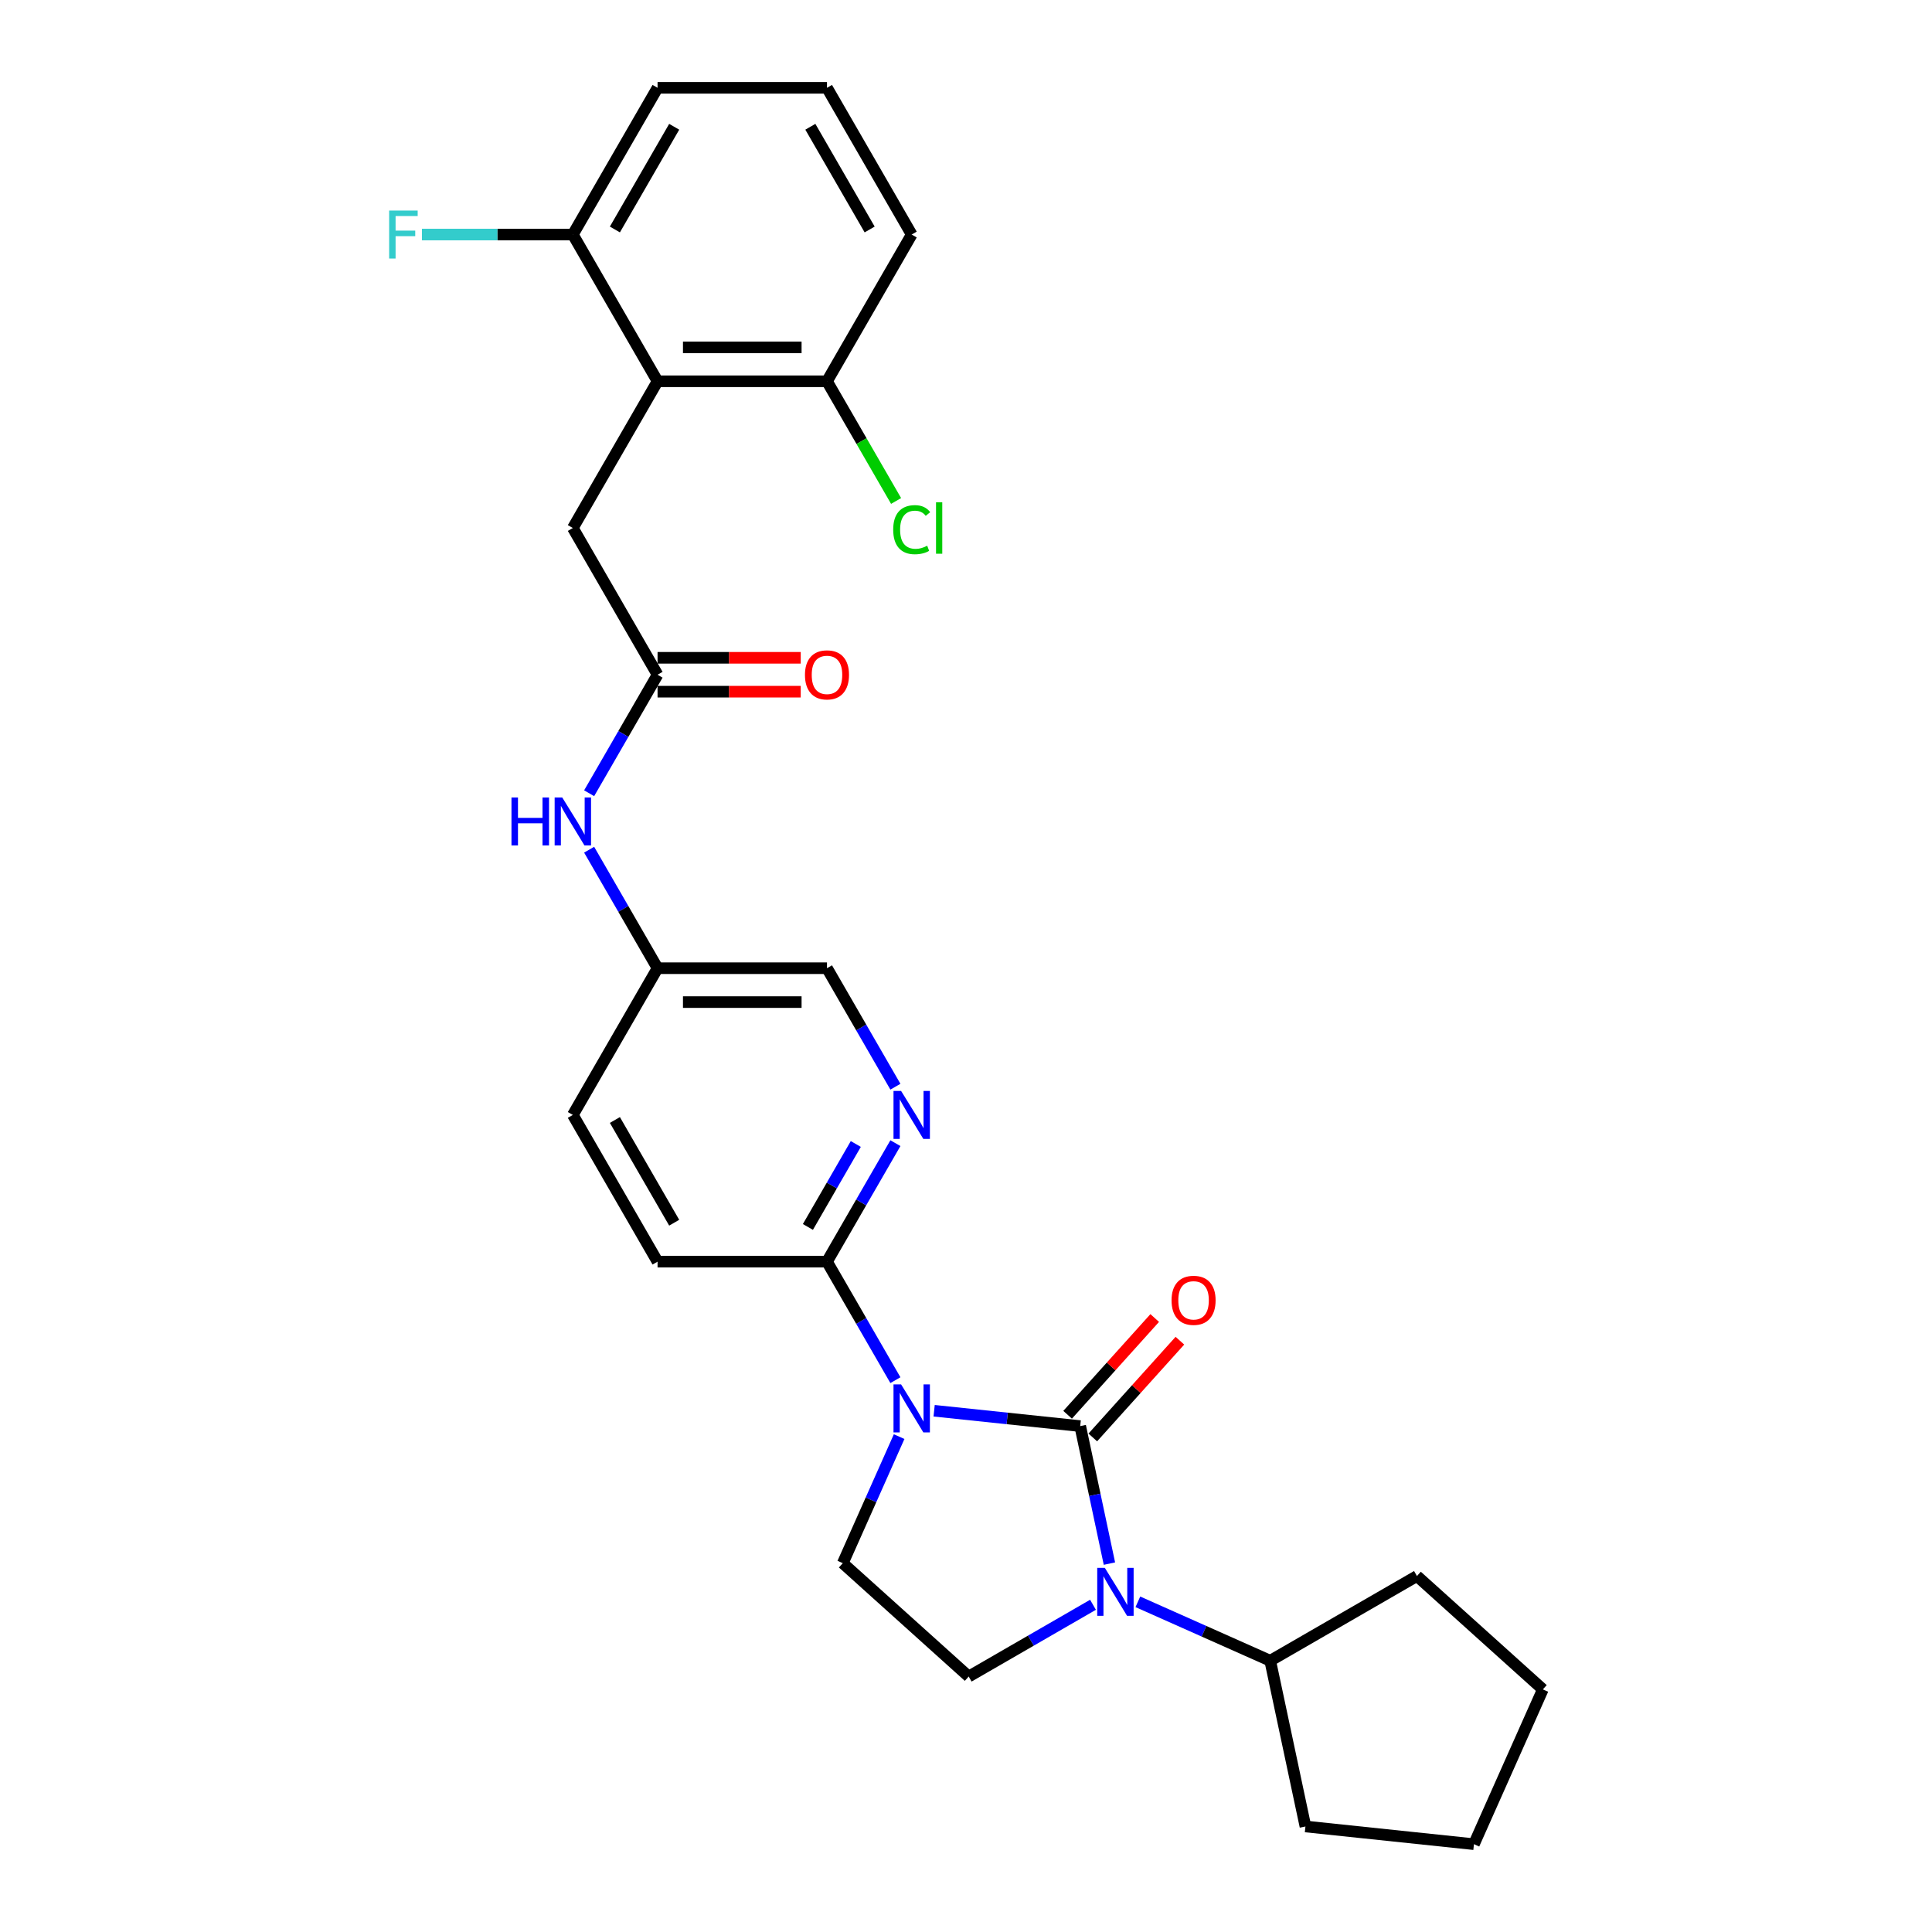 <?xml version='1.0' encoding='iso-8859-1'?>
<svg version='1.1' baseProfile='full'
              xmlns='http://www.w3.org/2000/svg'
                      xmlns:rdkit='http://www.rdkit.org/xml'
                      xmlns:xlink='http://www.w3.org/1999/xlink'
                  xml:space='preserve'
width='1000px' height='1000px' viewBox='0 0 1000 1000'>
<!-- END OF HEADER -->
<rect style='opacity:1.0;fill:#FFFFFF;stroke:none' width='1000' height='1000' x='0' y='0'> </rect>
<path class='bond-0' d='M 559.112,738.149 L 521.309,734.176' style='fill:none;fill-rule:evenodd;stroke:#000000;stroke-width:6px;stroke-linecap:butt;stroke-linejoin:miter;stroke-opacity:1' />
<path class='bond-0' d='M 521.309,734.176 L 483.506,730.202' style='fill:none;fill-rule:evenodd;stroke:#0000FF;stroke-width:6px;stroke-linecap:butt;stroke-linejoin:miter;stroke-opacity:1' />
<path class='bond-1' d='M 559.112,738.149 L 566.675,773.734' style='fill:none;fill-rule:evenodd;stroke:#000000;stroke-width:6px;stroke-linecap:butt;stroke-linejoin:miter;stroke-opacity:1' />
<path class='bond-1' d='M 566.675,773.734 L 574.239,809.319' style='fill:none;fill-rule:evenodd;stroke:#0000FF;stroke-width:6px;stroke-linecap:butt;stroke-linejoin:miter;stroke-opacity:1' />
<path class='bond-8' d='M 565.629,744.017 L 588.173,718.979' style='fill:none;fill-rule:evenodd;stroke:#000000;stroke-width:6px;stroke-linecap:butt;stroke-linejoin:miter;stroke-opacity:1' />
<path class='bond-8' d='M 588.173,718.979 L 610.716,693.942' style='fill:none;fill-rule:evenodd;stroke:#FF0000;stroke-width:6px;stroke-linecap:butt;stroke-linejoin:miter;stroke-opacity:1' />
<path class='bond-8' d='M 552.595,732.281 L 575.138,707.243' style='fill:none;fill-rule:evenodd;stroke:#000000;stroke-width:6px;stroke-linecap:butt;stroke-linejoin:miter;stroke-opacity:1' />
<path class='bond-8' d='M 575.138,707.243 L 597.682,682.206' style='fill:none;fill-rule:evenodd;stroke:#FF0000;stroke-width:6px;stroke-linecap:butt;stroke-linejoin:miter;stroke-opacity:1' />
<path class='bond-2' d='M 463.46,714.372 L 445.754,683.703' style='fill:none;fill-rule:evenodd;stroke:#0000FF;stroke-width:6px;stroke-linecap:butt;stroke-linejoin:miter;stroke-opacity:1' />
<path class='bond-2' d='M 445.754,683.703 L 428.047,653.034' style='fill:none;fill-rule:evenodd;stroke:#000000;stroke-width:6px;stroke-linecap:butt;stroke-linejoin:miter;stroke-opacity:1' />
<path class='bond-4' d='M 465.391,743.592 L 450.808,776.345' style='fill:none;fill-rule:evenodd;stroke:#0000FF;stroke-width:6px;stroke-linecap:butt;stroke-linejoin:miter;stroke-opacity:1' />
<path class='bond-4' d='M 450.808,776.345 L 436.226,809.097' style='fill:none;fill-rule:evenodd;stroke:#000000;stroke-width:6px;stroke-linecap:butt;stroke-linejoin:miter;stroke-opacity:1' />
<path class='bond-6' d='M 565.734,830.633 L 533.566,849.205' style='fill:none;fill-rule:evenodd;stroke:#0000FF;stroke-width:6px;stroke-linecap:butt;stroke-linejoin:miter;stroke-opacity:1' />
<path class='bond-6' d='M 533.566,849.205 L 501.397,867.777' style='fill:none;fill-rule:evenodd;stroke:#000000;stroke-width:6px;stroke-linecap:butt;stroke-linejoin:miter;stroke-opacity:1' />
<path class='bond-13' d='M 588.956,829.099 L 623.208,844.349' style='fill:none;fill-rule:evenodd;stroke:#0000FF;stroke-width:6px;stroke-linecap:butt;stroke-linejoin:miter;stroke-opacity:1' />
<path class='bond-13' d='M 623.208,844.349 L 657.46,859.598' style='fill:none;fill-rule:evenodd;stroke:#000000;stroke-width:6px;stroke-linecap:butt;stroke-linejoin:miter;stroke-opacity:1' />
<path class='bond-5' d='M 428.047,653.034 L 445.754,622.366' style='fill:none;fill-rule:evenodd;stroke:#000000;stroke-width:6px;stroke-linecap:butt;stroke-linejoin:miter;stroke-opacity:1' />
<path class='bond-5' d='M 445.754,622.366 L 463.46,591.697' style='fill:none;fill-rule:evenodd;stroke:#0000FF;stroke-width:6px;stroke-linecap:butt;stroke-linejoin:miter;stroke-opacity:1' />
<path class='bond-5' d='M 418.17,635.064 L 430.564,613.596' style='fill:none;fill-rule:evenodd;stroke:#000000;stroke-width:6px;stroke-linecap:butt;stroke-linejoin:miter;stroke-opacity:1' />
<path class='bond-5' d='M 430.564,613.596 L 442.959,592.128' style='fill:none;fill-rule:evenodd;stroke:#0000FF;stroke-width:6px;stroke-linecap:butt;stroke-linejoin:miter;stroke-opacity:1' />
<path class='bond-15' d='M 428.047,653.034 L 340.351,653.034' style='fill:none;fill-rule:evenodd;stroke:#000000;stroke-width:6px;stroke-linecap:butt;stroke-linejoin:miter;stroke-opacity:1' />
<path class='bond-3' d='M 340.351,197.35 L 296.502,273.297' style='fill:none;fill-rule:evenodd;stroke:#000000;stroke-width:6px;stroke-linecap:butt;stroke-linejoin:miter;stroke-opacity:1' />
<path class='bond-11' d='M 340.351,197.35 L 428.047,197.35' style='fill:none;fill-rule:evenodd;stroke:#000000;stroke-width:6px;stroke-linecap:butt;stroke-linejoin:miter;stroke-opacity:1' />
<path class='bond-11' d='M 353.505,179.81 L 414.893,179.81' style='fill:none;fill-rule:evenodd;stroke:#000000;stroke-width:6px;stroke-linecap:butt;stroke-linejoin:miter;stroke-opacity:1' />
<path class='bond-12' d='M 340.351,197.35 L 296.502,121.402' style='fill:none;fill-rule:evenodd;stroke:#000000;stroke-width:6px;stroke-linecap:butt;stroke-linejoin:miter;stroke-opacity:1' />
<path class='bond-28' d='M 436.226,809.097 L 501.397,867.777' style='fill:none;fill-rule:evenodd;stroke:#000000;stroke-width:6px;stroke-linecap:butt;stroke-linejoin:miter;stroke-opacity:1' />
<path class='bond-16' d='M 463.46,562.477 L 445.754,531.808' style='fill:none;fill-rule:evenodd;stroke:#0000FF;stroke-width:6px;stroke-linecap:butt;stroke-linejoin:miter;stroke-opacity:1' />
<path class='bond-16' d='M 445.754,531.808 L 428.047,501.14' style='fill:none;fill-rule:evenodd;stroke:#000000;stroke-width:6px;stroke-linecap:butt;stroke-linejoin:miter;stroke-opacity:1' />
<path class='bond-7' d='M 340.351,349.245 L 322.644,379.913' style='fill:none;fill-rule:evenodd;stroke:#000000;stroke-width:6px;stroke-linecap:butt;stroke-linejoin:miter;stroke-opacity:1' />
<path class='bond-7' d='M 322.644,379.913 L 304.937,410.582' style='fill:none;fill-rule:evenodd;stroke:#0000FF;stroke-width:6px;stroke-linecap:butt;stroke-linejoin:miter;stroke-opacity:1' />
<path class='bond-9' d='M 340.351,349.245 L 296.502,273.297' style='fill:none;fill-rule:evenodd;stroke:#000000;stroke-width:6px;stroke-linecap:butt;stroke-linejoin:miter;stroke-opacity:1' />
<path class='bond-14' d='M 340.351,358.014 L 377.402,358.014' style='fill:none;fill-rule:evenodd;stroke:#000000;stroke-width:6px;stroke-linecap:butt;stroke-linejoin:miter;stroke-opacity:1' />
<path class='bond-14' d='M 377.402,358.014 L 414.454,358.014' style='fill:none;fill-rule:evenodd;stroke:#FF0000;stroke-width:6px;stroke-linecap:butt;stroke-linejoin:miter;stroke-opacity:1' />
<path class='bond-14' d='M 340.351,340.475 L 377.402,340.475' style='fill:none;fill-rule:evenodd;stroke:#000000;stroke-width:6px;stroke-linecap:butt;stroke-linejoin:miter;stroke-opacity:1' />
<path class='bond-14' d='M 377.402,340.475 L 414.454,340.475' style='fill:none;fill-rule:evenodd;stroke:#FF0000;stroke-width:6px;stroke-linecap:butt;stroke-linejoin:miter;stroke-opacity:1' />
<path class='bond-10' d='M 304.937,439.802 L 322.644,470.471' style='fill:none;fill-rule:evenodd;stroke:#0000FF;stroke-width:6px;stroke-linecap:butt;stroke-linejoin:miter;stroke-opacity:1' />
<path class='bond-10' d='M 322.644,470.471 L 340.351,501.14' style='fill:none;fill-rule:evenodd;stroke:#000000;stroke-width:6px;stroke-linecap:butt;stroke-linejoin:miter;stroke-opacity:1' />
<path class='bond-18' d='M 428.047,197.35 L 445.931,228.325' style='fill:none;fill-rule:evenodd;stroke:#000000;stroke-width:6px;stroke-linecap:butt;stroke-linejoin:miter;stroke-opacity:1' />
<path class='bond-18' d='M 445.931,228.325 L 463.815,259.301' style='fill:none;fill-rule:evenodd;stroke:#00CC00;stroke-width:6px;stroke-linecap:butt;stroke-linejoin:miter;stroke-opacity:1' />
<path class='bond-23' d='M 428.047,197.35 L 471.895,121.402' style='fill:none;fill-rule:evenodd;stroke:#000000;stroke-width:6px;stroke-linecap:butt;stroke-linejoin:miter;stroke-opacity:1' />
<path class='bond-19' d='M 296.502,121.402 L 257.442,121.402' style='fill:none;fill-rule:evenodd;stroke:#000000;stroke-width:6px;stroke-linecap:butt;stroke-linejoin:miter;stroke-opacity:1' />
<path class='bond-19' d='M 257.442,121.402 L 218.382,121.402' style='fill:none;fill-rule:evenodd;stroke:#33CCCC;stroke-width:6px;stroke-linecap:butt;stroke-linejoin:miter;stroke-opacity:1' />
<path class='bond-22' d='M 296.502,121.402 L 340.351,45.455' style='fill:none;fill-rule:evenodd;stroke:#000000;stroke-width:6px;stroke-linecap:butt;stroke-linejoin:miter;stroke-opacity:1' />
<path class='bond-22' d='M 318.269,118.78 L 348.963,65.616' style='fill:none;fill-rule:evenodd;stroke:#000000;stroke-width:6px;stroke-linecap:butt;stroke-linejoin:miter;stroke-opacity:1' />
<path class='bond-24' d='M 657.46,859.598 L 733.407,815.75' style='fill:none;fill-rule:evenodd;stroke:#000000;stroke-width:6px;stroke-linecap:butt;stroke-linejoin:miter;stroke-opacity:1' />
<path class='bond-25' d='M 657.46,859.598 L 675.693,945.379' style='fill:none;fill-rule:evenodd;stroke:#000000;stroke-width:6px;stroke-linecap:butt;stroke-linejoin:miter;stroke-opacity:1' />
<path class='bond-20' d='M 340.351,653.034 L 296.502,577.087' style='fill:none;fill-rule:evenodd;stroke:#000000;stroke-width:6px;stroke-linecap:butt;stroke-linejoin:miter;stroke-opacity:1' />
<path class='bond-20' d='M 348.963,632.873 L 318.269,579.709' style='fill:none;fill-rule:evenodd;stroke:#000000;stroke-width:6px;stroke-linecap:butt;stroke-linejoin:miter;stroke-opacity:1' />
<path class='bond-30' d='M 428.047,501.14 L 340.351,501.14' style='fill:none;fill-rule:evenodd;stroke:#000000;stroke-width:6px;stroke-linecap:butt;stroke-linejoin:miter;stroke-opacity:1' />
<path class='bond-30' d='M 414.893,518.679 L 353.505,518.679' style='fill:none;fill-rule:evenodd;stroke:#000000;stroke-width:6px;stroke-linecap:butt;stroke-linejoin:miter;stroke-opacity:1' />
<path class='bond-17' d='M 340.351,501.14 L 296.502,577.087' style='fill:none;fill-rule:evenodd;stroke:#000000;stroke-width:6px;stroke-linecap:butt;stroke-linejoin:miter;stroke-opacity:1' />
<path class='bond-21' d='M 428.047,45.455 L 340.351,45.455' style='fill:none;fill-rule:evenodd;stroke:#000000;stroke-width:6px;stroke-linecap:butt;stroke-linejoin:miter;stroke-opacity:1' />
<path class='bond-31' d='M 428.047,45.455 L 471.895,121.402' style='fill:none;fill-rule:evenodd;stroke:#000000;stroke-width:6px;stroke-linecap:butt;stroke-linejoin:miter;stroke-opacity:1' />
<path class='bond-31' d='M 419.435,65.616 L 450.129,118.78' style='fill:none;fill-rule:evenodd;stroke:#000000;stroke-width:6px;stroke-linecap:butt;stroke-linejoin:miter;stroke-opacity:1' />
<path class='bond-27' d='M 733.407,815.75 L 798.578,874.431' style='fill:none;fill-rule:evenodd;stroke:#000000;stroke-width:6px;stroke-linecap:butt;stroke-linejoin:miter;stroke-opacity:1' />
<path class='bond-26' d='M 675.693,945.379 L 762.909,954.545' style='fill:none;fill-rule:evenodd;stroke:#000000;stroke-width:6px;stroke-linecap:butt;stroke-linejoin:miter;stroke-opacity:1' />
<path class='bond-29' d='M 762.909,954.545 L 798.578,874.431' style='fill:none;fill-rule:evenodd;stroke:#000000;stroke-width:6px;stroke-linecap:butt;stroke-linejoin:miter;stroke-opacity:1' />
<path  class='atom-1' d='M 466.406 716.564
L 474.544 729.719
Q 475.351 731.017, 476.649 733.367
Q 477.947 735.717, 478.017 735.857
L 478.017 716.564
L 481.314 716.564
L 481.314 741.4
L 477.911 741.4
L 469.177 727.018
Q 468.16 725.334, 467.072 723.404
Q 466.02 721.475, 465.704 720.879
L 465.704 741.4
L 462.477 741.4
L 462.477 716.564
L 466.406 716.564
' fill='#0000FF'/>
<path  class='atom-2' d='M 571.855 811.511
L 579.993 824.666
Q 580.8 825.964, 582.098 828.314
Q 583.396 830.664, 583.466 830.804
L 583.466 811.511
L 586.763 811.511
L 586.763 836.347
L 583.361 836.347
L 574.626 821.965
Q 573.609 820.281, 572.521 818.352
Q 571.469 816.422, 571.153 815.826
L 571.153 836.347
L 567.926 836.347
L 567.926 811.511
L 571.855 811.511
' fill='#0000FF'/>
<path  class='atom-6' d='M 466.406 564.669
L 474.544 577.824
Q 475.351 579.122, 476.649 581.472
Q 477.947 583.822, 478.017 583.962
L 478.017 564.669
L 481.314 564.669
L 481.314 589.505
L 477.911 589.505
L 469.177 575.123
Q 468.16 573.439, 467.072 571.509
Q 466.02 569.58, 465.704 568.984
L 465.704 589.505
L 462.477 589.505
L 462.477 564.669
L 466.406 564.669
' fill='#0000FF'/>
<path  class='atom-9' d='M 606.392 673.048
Q 606.392 667.084, 609.338 663.752
Q 612.285 660.419, 617.792 660.419
Q 623.299 660.419, 626.246 663.752
Q 629.193 667.084, 629.193 673.048
Q 629.193 679.081, 626.211 682.519
Q 623.229 685.922, 617.792 685.922
Q 612.32 685.922, 609.338 682.519
Q 606.392 679.116, 606.392 673.048
M 617.792 683.115
Q 621.581 683.115, 623.615 680.59
Q 625.685 678.029, 625.685 673.048
Q 625.685 668.172, 623.615 665.716
Q 621.581 663.226, 617.792 663.226
Q 614.004 663.226, 611.934 665.681
Q 609.899 668.137, 609.899 673.048
Q 609.899 678.064, 611.934 680.59
Q 614.004 683.115, 617.792 683.115
' fill='#FF0000'/>
<path  class='atom-11' d='M 264.739 412.774
L 268.106 412.774
L 268.106 423.333
L 280.805 423.333
L 280.805 412.774
L 284.172 412.774
L 284.172 437.61
L 280.805 437.61
L 280.805 426.139
L 268.106 426.139
L 268.106 437.61
L 264.739 437.61
L 264.739 412.774
' fill='#0000FF'/>
<path  class='atom-11' d='M 291.012 412.774
L 299.151 425.929
Q 299.957 427.227, 301.255 429.577
Q 302.553 431.927, 302.623 432.067
L 302.623 412.774
L 305.921 412.774
L 305.921 437.61
L 302.518 437.61
L 293.784 423.228
Q 292.766 421.544, 291.679 419.615
Q 290.627 417.685, 290.311 417.089
L 290.311 437.61
L 287.084 437.61
L 287.084 412.774
L 291.012 412.774
' fill='#0000FF'/>
<path  class='atom-15' d='M 416.647 349.315
Q 416.647 343.351, 419.593 340.019
Q 422.54 336.686, 428.047 336.686
Q 433.555 336.686, 436.501 340.019
Q 439.448 343.351, 439.448 349.315
Q 439.448 355.348, 436.466 358.786
Q 433.484 362.189, 428.047 362.189
Q 422.575 362.189, 419.593 358.786
Q 416.647 355.383, 416.647 349.315
M 428.047 359.382
Q 431.836 359.382, 433.87 356.857
Q 435.94 354.296, 435.94 349.315
Q 435.94 344.439, 433.87 341.983
Q 431.836 339.493, 428.047 339.493
Q 424.259 339.493, 422.189 341.948
Q 420.154 344.404, 420.154 349.315
Q 420.154 354.331, 422.189 356.857
Q 424.259 359.382, 428.047 359.382
' fill='#FF0000'/>
<path  class='atom-19' d='M 462.319 274.156
Q 462.319 267.983, 465.195 264.755
Q 468.107 261.493, 473.614 261.493
Q 478.736 261.493, 481.472 265.106
L 479.157 267
Q 477.157 264.37, 473.614 264.37
Q 469.861 264.37, 467.861 266.895
Q 465.897 269.386, 465.897 274.156
Q 465.897 279.067, 467.932 281.593
Q 470.001 284.119, 474 284.119
Q 476.736 284.119, 479.928 282.47
L 480.911 285.101
Q 479.613 285.943, 477.648 286.434
Q 475.684 286.925, 473.509 286.925
Q 468.107 286.925, 465.195 283.628
Q 462.319 280.33, 462.319 274.156
' fill='#00CC00'/>
<path  class='atom-19' d='M 484.489 259.985
L 487.716 259.985
L 487.716 286.609
L 484.489 286.609
L 484.489 259.985
' fill='#00CC00'/>
<path  class='atom-20' d='M 201.422 108.984
L 216.19 108.984
L 216.19 111.826
L 204.754 111.826
L 204.754 119.367
L 214.927 119.367
L 214.927 122.244
L 204.754 122.244
L 204.754 133.82
L 201.422 133.82
L 201.422 108.984
' fill='#33CCCC'/>
</svg>

